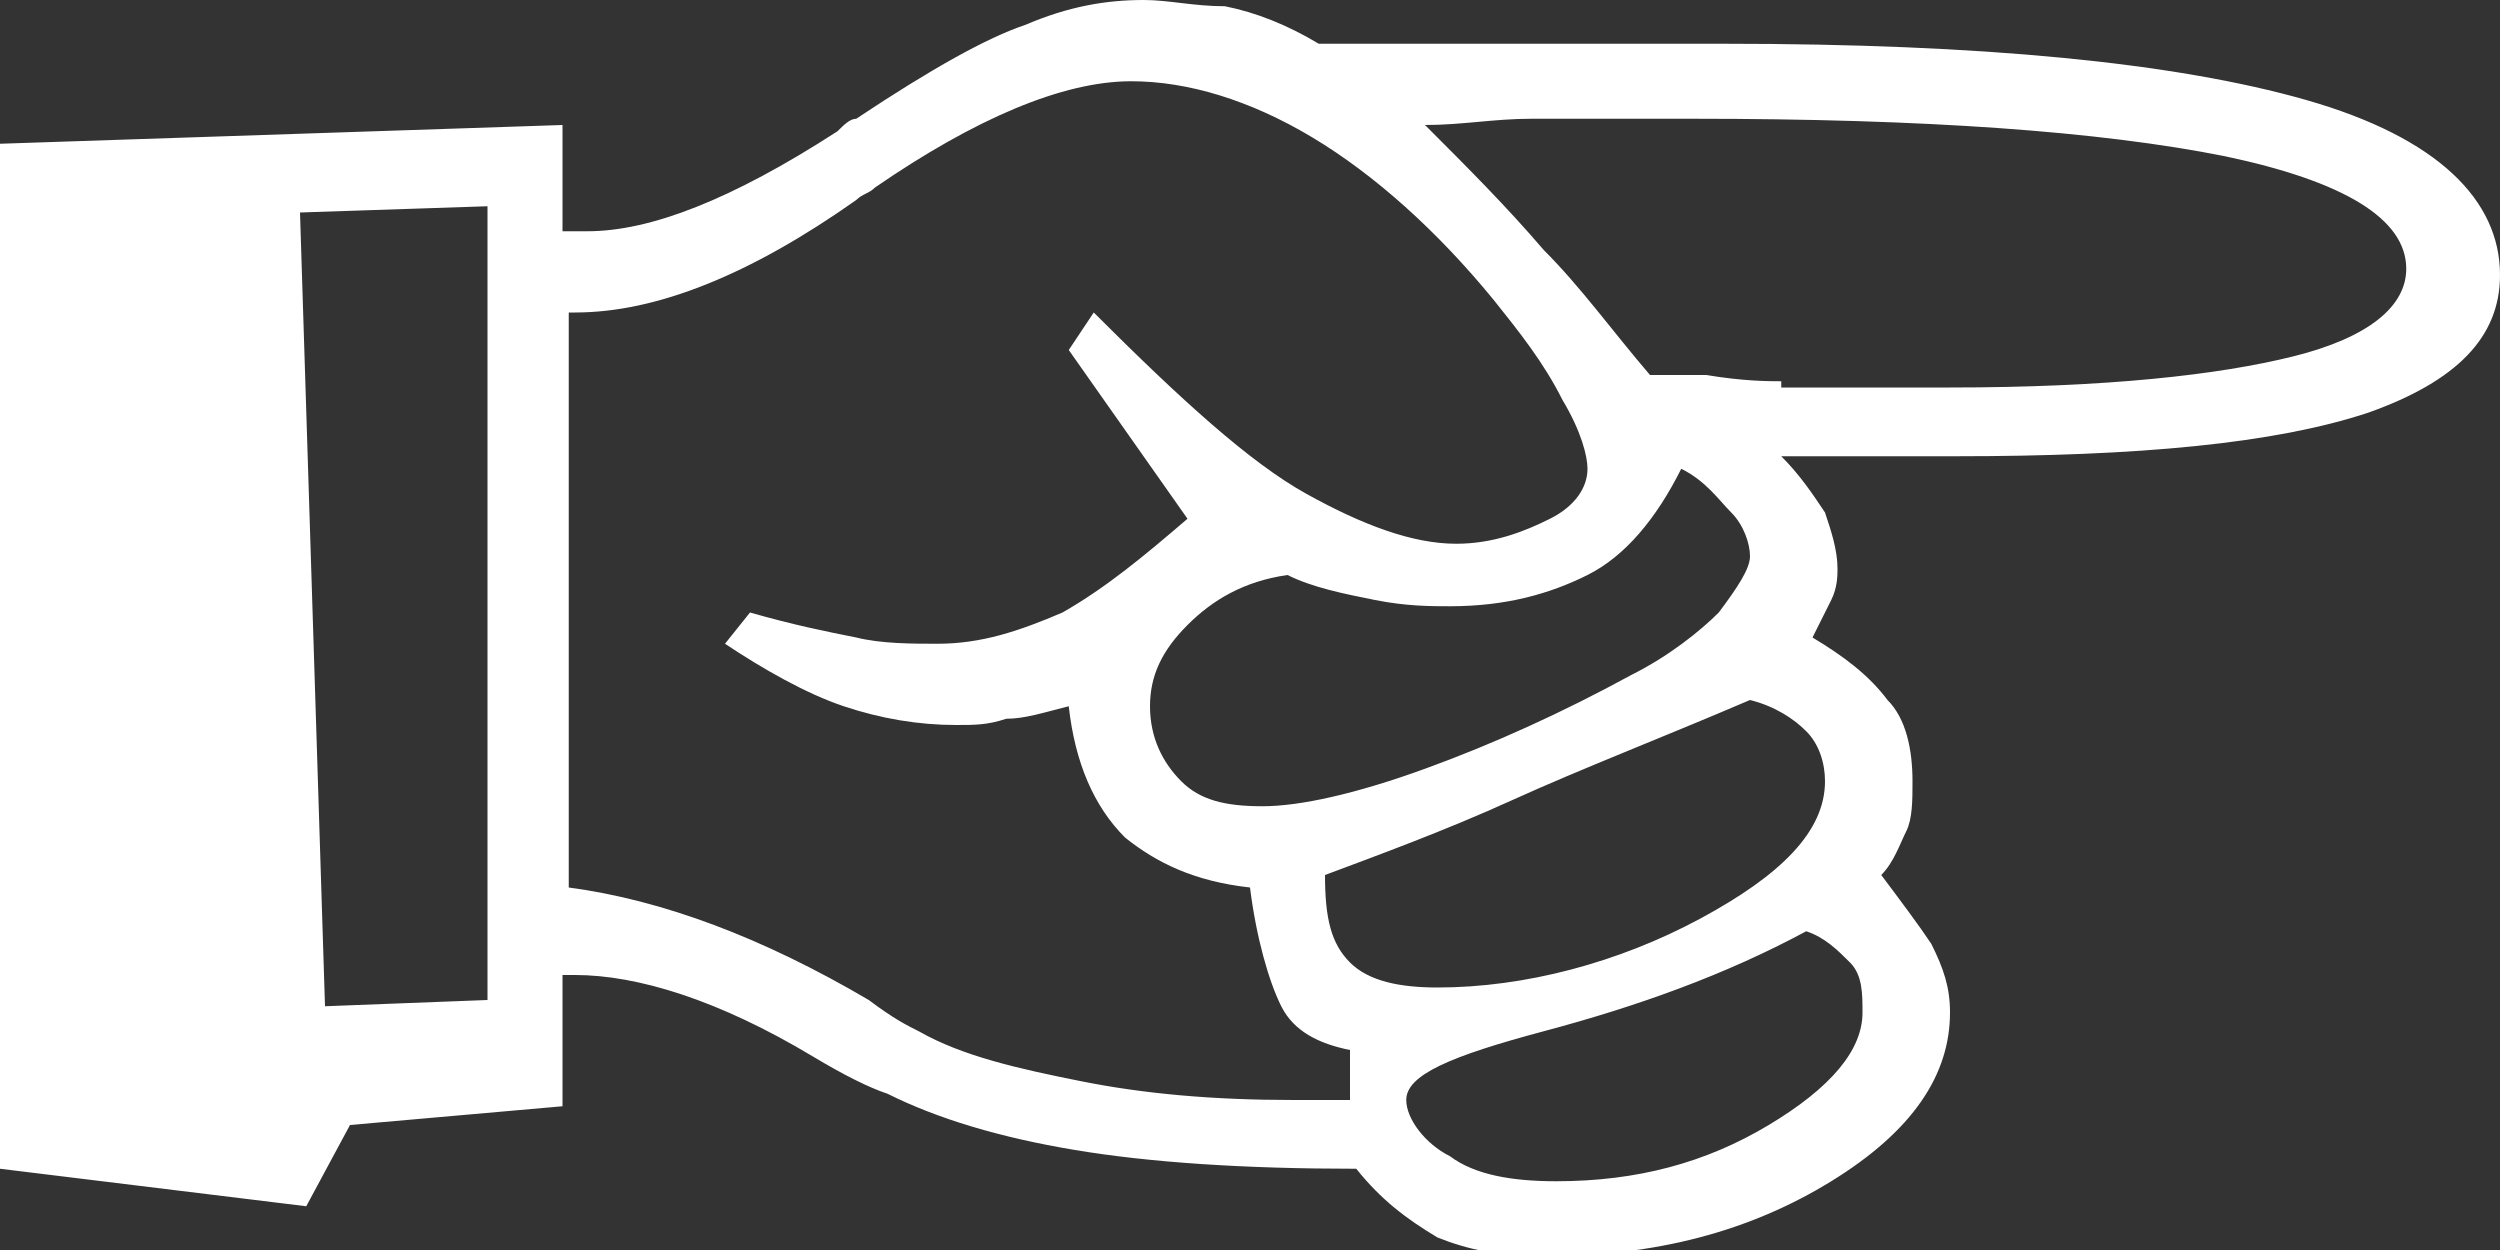 <?xml version="1.0" encoding="utf-8"?>
<!-- Generator: Adobe Illustrator 19.1.0, SVG Export Plug-In . SVG Version: 6.00 Build 0)  -->
<svg version="1.1" id="Ebene_1" xmlns="http://www.w3.org/2000/svg" xmlns:xlink="http://www.w3.org/1999/xlink" x="0px" y="0px"
	 width="40px" height="20px" viewBox="0 0 40 20" style="enable-background:new 0 0 40 20;" xml:space="preserve">
<rect x="0" y="0" width="40" height="20" fill="#333333" stroke="none"/>
<style type="text/css">
	.st0{fill:#FFFFFF;}
</style>
<path class="st0" d="M5.2,16.1L4.8,3.4l3-0.1V16L5.2,16.1z M17.1,5.6l1.9,2.7c-0.7,0.6-1.3,1.1-2,1.5c-0.7,0.3-1.3,0.5-2,0.5
	c-0.4,0-0.9,0-1.3-0.1c-0.5-0.1-1-0.2-1.7-0.4l-0.4,0.5c0.6,0.4,1.3,0.8,1.9,1c0.6,0.2,1.2,0.3,1.8,0.3c0.3,0,0.5,0,0.8-0.1
	c0.3,0,0.6-0.1,1-0.2c0.1,0.9,0.4,1.6,0.9,2.1c0.5,0.4,1.1,0.7,2,0.8c0.1,0.8,0.3,1.5,0.5,1.9c0.2,0.4,0.6,0.6,1.1,0.7v0.8h-0.9
	c-1.3,0-2.4-0.1-3.4-0.3c-1-0.2-1.9-0.4-2.6-0.8c-0.2-0.1-0.4-0.2-0.8-0.5c-1.7-1-3.3-1.6-4.8-1.8V5h0.1c1.3,0,2.8-0.6,4.5-1.8
	C13.8,3.1,13.9,3.1,14,3c1.6-1.1,3-1.7,4.1-1.7c0.9,0,1.9,0.3,2.9,0.9c1,0.6,2,1.5,2.9,2.6c0.4,0.5,0.8,1,1.1,1.6
	c0.3,0.5,0.4,0.9,0.4,1.1c0,0.3-0.2,0.6-0.6,0.8s-0.9,0.4-1.5,0.4c-0.7,0-1.5-0.3-2.4-0.8s-2-1.5-3.4-2.9L17.1,5.6z M29.6,15.4
	c0.2,0.2,0.2,0.5,0.2,0.8c0,0.6-0.5,1.2-1.5,1.8c-1,0.6-2.1,0.9-3.4,0.9c-0.7,0-1.3-0.1-1.7-0.4c-0.4-0.2-0.7-0.6-0.7-0.9
	c0-0.4,0.7-0.7,2.2-1.1c1.5-0.4,2.9-0.9,4.2-1.6C29.2,15,29.4,15.2,29.6,15.4 M24.2,12.8c1.1-0.5,2.4-1,3.8-1.6
	c0.4,0.1,0.7,0.3,0.9,0.5c0.2,0.2,0.3,0.5,0.3,0.8c0,0.8-0.7,1.5-2,2.2c-1.3,0.7-2.8,1.1-4.2,1.1c-0.6,0-1.1-0.1-1.4-0.4
	c-0.3-0.3-0.4-0.7-0.4-1.4C22,13.7,23.1,13.3,24.2,12.8 M22,9.6c0.5,0.1,0.9,0.1,1.2,0.1c0.9,0,1.6-0.2,2.2-0.5
	c0.6-0.3,1.1-0.9,1.5-1.7c0.4,0.2,0.6,0.5,0.8,0.7c0.2,0.2,0.3,0.5,0.3,0.7s-0.2,0.5-0.5,0.9c-0.3,0.3-0.8,0.7-1.4,1
	c-1.1,0.6-2.2,1.1-3.3,1.5c-1.1,0.4-2,0.6-2.6,0.6c-0.6,0-1-0.1-1.3-0.4c-0.3-0.3-0.5-0.7-0.5-1.2c0-0.5,0.2-0.9,0.6-1.3
	c0.4-0.4,0.9-0.7,1.6-0.8C21,9.4,21.5,9.5,22,9.6 M28.5,6.1c-0.2,0-0.6,0-1.2-0.1c-0.4,0-0.7,0-0.9,0c-0.6-0.7-1.1-1.4-1.7-2
	c-0.6-0.7-1.2-1.3-1.9-2c0.6,0,1.1-0.1,1.7-0.1c0.6,0,1.2,0,1.9,0h0.7c3.7,0,6.5,0.2,8.5,0.6c1.9,0.4,2.9,1,2.9,1.8
	c0,0.6-0.6,1.1-1.8,1.4c-1.2,0.3-3,0.5-5.5,0.5H28.5z M26,0.7c-0.6,0-1.6,0-3.3,0c-0.7,0-1.2,0-1.6,0c-0.5-0.3-1-0.5-1.5-0.6
	C19.1,0.1,18.7,0,18.3,0c-0.6,0-1.2,0.1-1.9,0.4c-0.6,0.2-1.5,0.7-2.7,1.5c-0.1,0-0.2,0.1-0.3,0.2c-1.7,1.1-3,1.6-4,1.6H9V2L0,2.3
	v16.4l4.9,0.6L5.6,18L9,17.7v-2.1h0.2c1,0,2.3,0.4,3.8,1.3c0.5,0.3,0.9,0.5,1.2,0.6c0.8,0.4,1.8,0.7,3,0.9c1.2,0.2,2.7,0.3,4.5,0.3
	c0.4,0.5,0.8,0.8,1.3,1.1c0.5,0.2,1,0.3,1.7,0.3c1.8,0,3.3-0.4,4.6-1.2c1.3-0.8,1.9-1.7,1.9-2.7c0-0.4-0.1-0.7-0.3-1.1
	c-0.2-0.3-0.5-0.7-0.8-1.1c0.2-0.2,0.3-0.5,0.4-0.7c0.1-0.2,0.1-0.5,0.1-0.8c0-0.5-0.1-1-0.4-1.3c-0.3-0.4-0.7-0.7-1.2-1
	c0.1-0.2,0.2-0.4,0.3-0.6s0.1-0.4,0.1-0.5c0-0.3-0.1-0.6-0.2-0.9c-0.2-0.3-0.4-0.6-0.7-0.9c0.4,0,0.8,0,1.2,0c0.4,0,0.8,0,1.2,0h0.4
	c2.9,0,5.1-0.2,6.6-0.7C39.3,6.1,40,5.4,40,4.4c0-1.2-1-2.2-3.1-2.8c-2.1-0.6-5.2-0.9-9.3-0.9H26z"/>
</svg>
